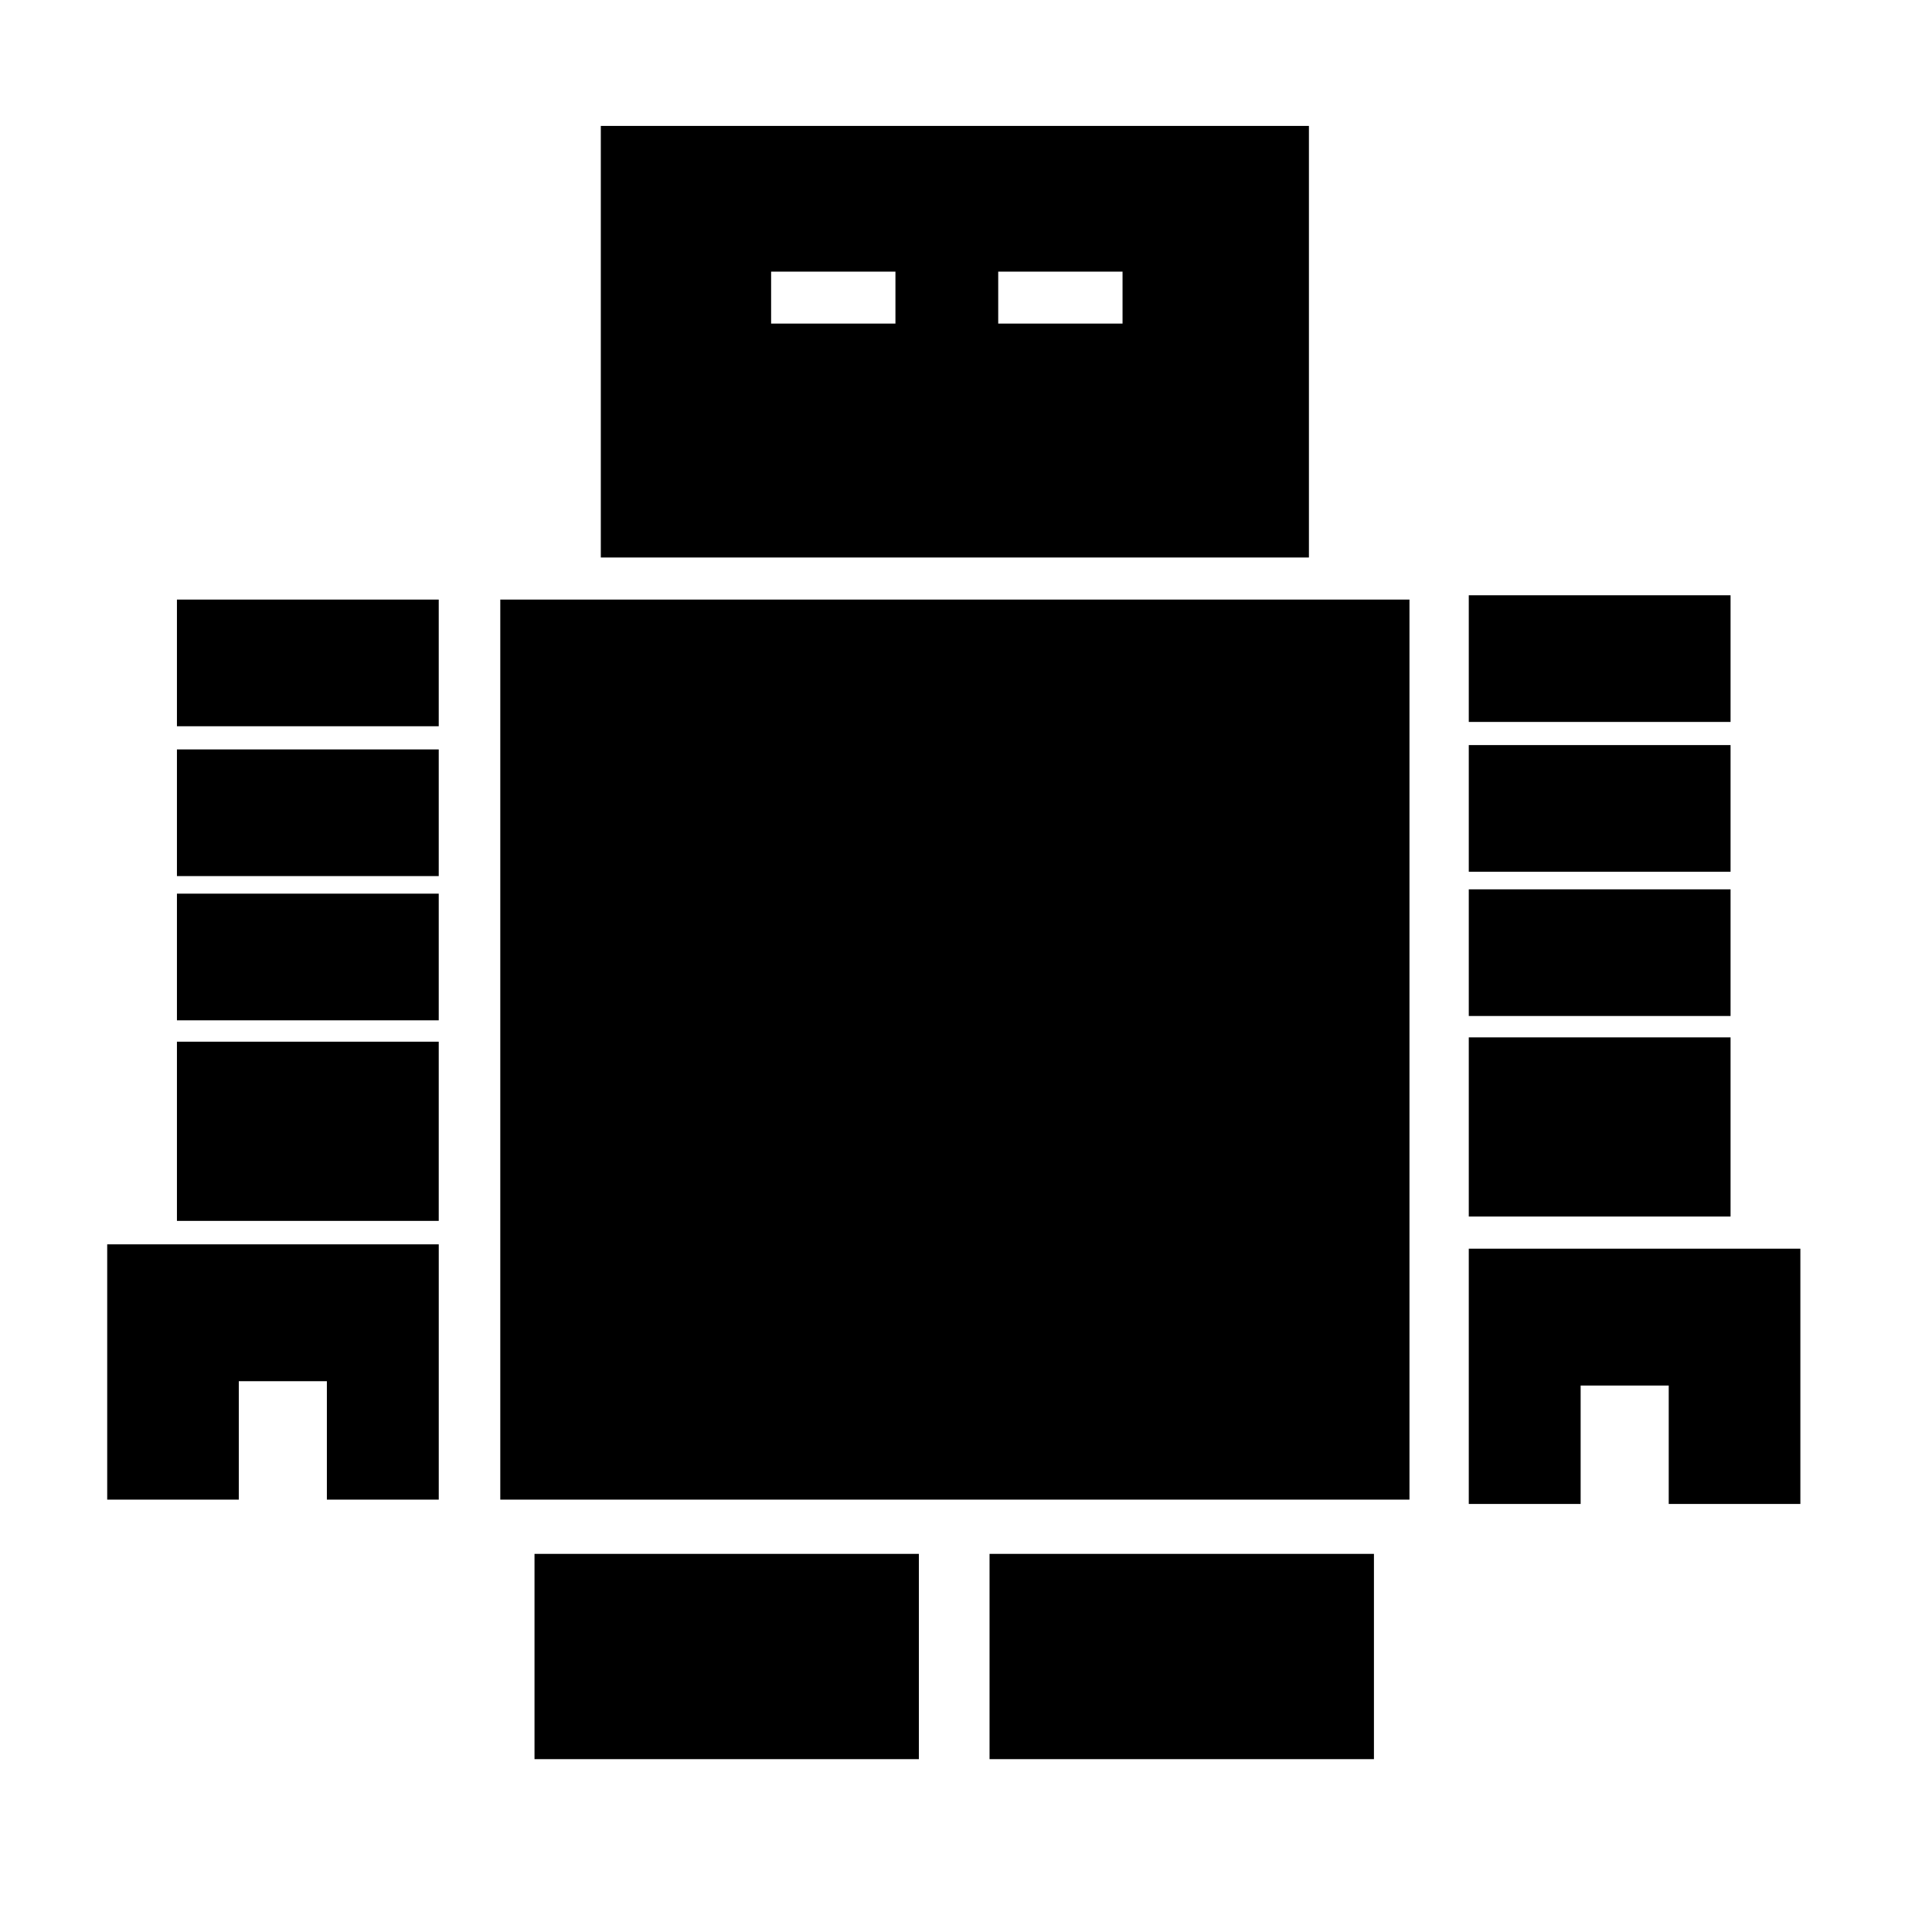 <?xml version="1.0" encoding="UTF-8"?>
<!-- Uploaded to: SVG Repo, www.svgrepo.com, Generator: SVG Repo Mixer Tools -->
<svg width="800px" height="800px" version="1.1" viewBox="144 144 512 512" xmlns="http://www.w3.org/2000/svg">
 <g stroke="#000000" stroke-miterlimit="10" stroke-width=".831">
  <path transform="matrix(5.038 0 0 5.038 148.09 148.09)" d="m25.92 31.143h46.994v46.513h-46.994z"/>
  <path transform="matrix(5.038 0 0 5.038 148.09 148.09)" d="m31.208 6.227v21.871h36.417v-21.871zm15.498 10.398h-7.371v-3.564h7.371zm11.946 0h-7.371v-3.564h7.371z"/>
  <path transform="matrix(5.038 0 0 5.038 148.09 148.09)" d="m8.911 31.143h12.94v5.832h-12.94z"/>
  <path transform="matrix(5.038 0 0 5.038 148.09 148.09)" d="m16.798 65.059h-11.555v12.597h6.091v-6.229h5.464v6.229h5.054v-12.597z"/>
  <path transform="matrix(5.038 0 0 5.038 148.09 148.09)" d="m87.383 65.287h-10.518v12.597h5.053v-6.229h5.465v6.229h6.093v-12.597z"/>
  <path transform="matrix(5.038 0 0 5.038 148.09 148.09)" d="m8.911 39.025h12.94v5.832h-12.94z"/>
  <path transform="matrix(5.038 0 0 5.038 148.09 148.09)" d="m8.911 46.612h12.94v5.832h-12.94z"/>
  <path transform="matrix(5.038 0 0 5.038 148.09 148.09)" d="m8.911 54.399h12.94v8.595h-12.94z"/>
  <path transform="matrix(5.038 0 0 5.038 148.09 148.09)" d="m76.865 30.916h12.939v5.832h-12.939z"/>
  <path transform="matrix(5.038 0 0 5.038 148.09 148.09)" d="m76.865 38.797h12.939v5.832h-12.939z"/>
  <path transform="matrix(5.038 0 0 5.038 148.09 148.09)" d="m76.865 46.385h12.939v5.831h-12.939z"/>
  <path transform="matrix(5.038 0 0 5.038 148.09 148.09)" d="m76.865 54.172h12.939v8.594h-12.939z"/>
  <path transform="matrix(5.038 0 0 5.038 148.09 148.09)" d="m51.656 81.341h19.389v9.967h-19.389z"/>
  <path transform="matrix(5.038 0 0 5.038 148.09 148.09)" d="m27.72 81.341h19.388v9.967h-19.388z"/>
 </g>
</svg>